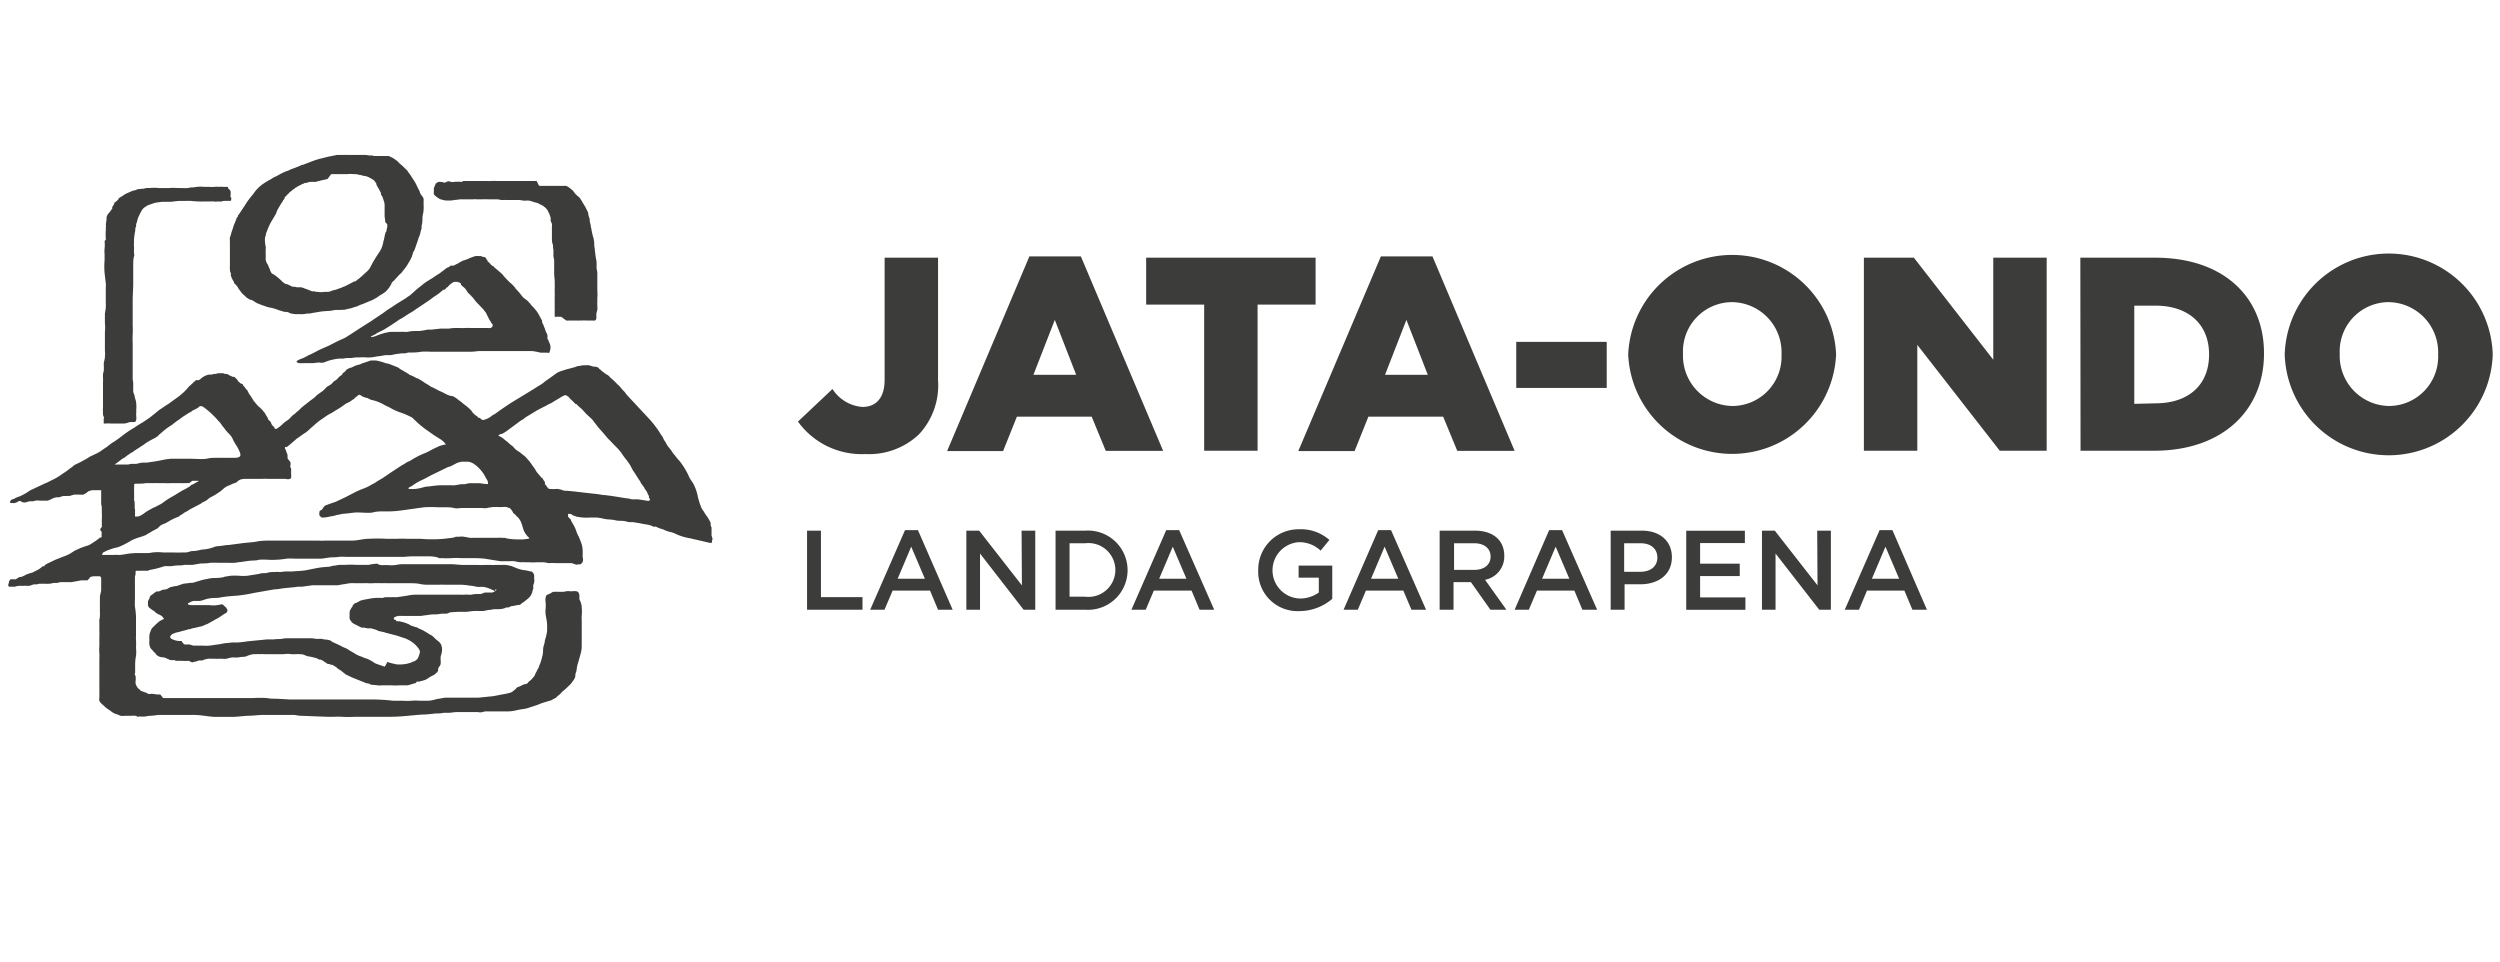 <svg xmlns="http://www.w3.org/2000/svg" viewBox="0 0 234 90" fill="#3c3c3b" xmlns:v="https://vecta.io/nano"><path d="M74.69 39.46l3.23-3.05a3.65 3.65 0 0 0 2.81 1.68c1.27 0 2.07-.85 2.07-2.53V24.12h5v11.46a6.72 6.72 0 0 1-1.8 5.09 6.8 6.8 0 0 1-5 1.83 7.35 7.35 0 0 1-6.31-3.04zM96.35 24h4.82l7.7 18.2h-5.37l-1.32-3.2h-7l-1.29 3.22h-5.24zm4.38 11.08l-2-5.14-2 5.14zm11.98-6.57h-5.43v-4.39h15.86v4.39h-5.43v13.68h-5zM129.25 24h4.83l7.69 18.2h-5.37l-1.32-3.2h-7l-1.29 3.22h-5.27zm4.39 11.08l-2-5.14-2 5.14zm8.28-3.08h8.47v4.31h-8.47zm10.48 1.21v-.05a9.74 9.74 0 0 1 19.46 0h0a9.74 9.74 0 0 1-19.46.05zm14.35 0v-.05a4.69 4.69 0 0 0-4.65-4.88 4.61 4.61 0 0 0-4.57 4.83h0a4.7 4.7 0 0 0 4.63 4.89 4.61 4.61 0 0 0 4.59-4.79zm7.71-9.09h4.68l7.43 9.55v-9.55h5v18.07h-4.39l-7.72-9.91v9.91h-5zm20.26 0h7c6.45 0 10.19 3.72 10.19 8.93v.06c0 5.21-3.79 9.08-10.3 9.08h-6.87zm7.05 13.63c3 0 5-1.65 5-4.57h0c0-2.89-2-4.57-5-4.57h-2v9.19zm12.08-4.54v-.05a9.74 9.74 0 0 1 19.47 0h0a9.74 9.74 0 0 1-19.47.05zm14.36 0v-.05a4.7 4.7 0 0 0-4.65-4.88 4.6 4.6 0 0 0-4.56 4.83h0a4.69 4.69 0 0 0 4.61 4.89 4.62 4.62 0 0 0 4.6-4.79zM75.54 49.67h1.3v6.22h3.89v1.18h-5.19zm13.63 7.4H87.8l-.75-1.79h-3.5l-.76 1.79h-1.34l3.26-7.45h1.21zm-3.88-5.9l-1.27 3h2.55zm10.33-1.5h1.28v7.4h-1.09l-4.08-5.26v5.26h-1.28v-7.4h1.2l4 5.12zm5.94 7.4H98.8v-7.4h2.76a3.71 3.71 0 1 1 0 7.4zm0-6.22h-1.45v5h1.45a2.52 2.52 0 1 0 0-5zm12.09 6.22h-1.37l-.75-1.79H108l-.76 1.79h-1.34l3.26-7.45h1.21zm-3.88-5.9l-1.27 3h2.55zm11.84 6.03a3.68 3.68 0 0 1-3.84-3.82 3.78 3.78 0 0 1 3.82-3.84 4 4 0 0 1 2.84 1l-.82 1a2.88 2.88 0 0 0-2.07-.79 2.64 2.64 0 0 0 .11 5.27 3 3 0 0 0 1.79-.56v-1.39h-1.89v-1.13h3.15v3.11a4.75 4.75 0 0 1-3.09 1.15zm11.87-.13h-1.37l-.76-1.79h-3.5l-.76 1.79h-1.33l3.24-7.45h1.2zm-3.88-5.9l-1.27 3h2.55zm9.9 5.9l-1.82-2.58h-1.63v2.58h-1.3v-7.4h3.3c1.7 0 2.75.9 2.75 2.35a2.22 2.22 0 0 1-1.8 2.25l2 2.8zm-1.5-6.22h-1.9v2.49h1.9c.93 0 1.52-.49 1.52-1.25s-.61-1.24-1.52-1.24zm11.49 6.22h-1.38l-.75-1.79h-3.5l-.76 1.79h-1.33l3.23-7.45h1.21zm-3.88-5.9l-1.27 3h2.55zm7.92 3.52h-1.47v2.38h-1.3v-7.4h2.92c1.72 0 2.81 1 2.81 2.48 0 1.68-1.33 2.54-2.96 2.54zm0-3.84h-1.51v2.67h1.51c1 0 1.6-.54 1.6-1.33s-.58-1.34-1.56-1.34zm9.79-.02h-4.19v1.93h3.71v1.16h-3.71v2h4.24v1.16h-5.54v-7.4h5.49zm6.77-1.16h1.28v7.4h-1.09l-4.09-5.26v5.26h-1.27v-7.4h1.2l4 5.12zm10.27 7.4H179l-.75-1.79h-3.5l-.75 1.79h-1.33l3.26-7.45h1.2zm-3.88-5.9l-1.27 3h2.55zM9.79 22.56a3.2 3.2 0 0 1 0 .69 2.44 2.44 0 0 0 0 .54v.55a7.08 7.08 0 0 0 0 1.22l.11.94a2.06 2.06 0 0 1 0 .43 1.81 1.81 0 0 1 0 .23v1a1.77 1.77 0 0 1 0 .21 2.47 2.47 0 0 1 0 .39c0 .19-.06.39-.08.59a.9.9 0 0 0 0 .16v.17a1.77 1.77 0 0 0 0 .23v.11.23a3.64 3.64 0 0 1 0 .81v1.28a1.92 1.92 0 0 0 0 .24v.28a2.36 2.36 0 0 1 0 .53c0 .18-.06.37-.1.55a1.75 1.75 0 0 0 0 .33v.35c0 .16-.08.29-.08.45v.2.13a1.43 1.43 0 0 1 0 .36V36a1.81 1.81 0 0 1 0 .23v1 .31a1.76 1.76 0 0 1 0 .23v.17.2a4.86 4.86 0 0 0 0 .54c0 .11 0 .22.07.33s0 .11 0 .16a.53.53 0 0 0 0 .12.5.5 0 0 0 0 .12.4.4 0 0 0 0 .15v.08c0 .03 0 0 .07 0h.11a.8.8 0 0 1 .15 0 .93.93 0 0 1 .29 0h.14.13.28.73a1.16 1.16 0 0 0 .4-.09.85.85 0 0 1 .26-.05 1 1 0 0 0 .24 0h.05a.09.09 0 0 0 .07 0 .37.37 0 0 0 .12-.2.89.89 0 0 0 0-.33 2.64 2.64 0 0 1 0-.28 1.82 1.82 0 0 0 0-.33 2.76 2.76 0 0 0-.05-.91 2.19 2.19 0 0 1-.1-.34c0-.15-.1-.29-.13-.44a2.17 2.17 0 0 0 0-.25 1.75 1.75 0 0 1 0-.24v-.31c0-.14-.05-.27-.05-.41v-.38-.41-.36-.4-1.33-.45a7.54 7.54 0 0 1 0-.82 7.94 7.94 0 0 0 0-.85v-1.62-.46-.47l.05-1.22v-1.51-.45c0-.15 0-.47.07-.71s0-.22 0-.34v-.34a1.65 1.65 0 0 0 0-.3 1.31 1.31 0 0 1 0-.28 1 1 0 0 0 0-.17 5.08 5.08 0 0 1 .12-1 1.13 1.13 0 0 0 0-.18 2.25 2.25 0 0 1 .08-.24v-.16a2.25 2.25 0 0 1 .08-.24 2.17 2.17 0 0 1 .2-.59 4 4 0 0 1 .31-.58 1.19 1.19 0 0 1 .2-.19 2.8 2.8 0 0 1 .32-.2l.6-.21a2.08 2.08 0 0 1 .36-.06 2.73 2.73 0 0 1 .5-.05h.55c.3 0 .59-.07.89-.08h.6a3.62 3.62 0 0 1 .57 0 8.32 8.32 0 0 0 1.12.05h.17.2.32a1.62 1.62 0 0 1 .31 0 .71.71 0 0 0 .29 0 .58.58 0 0 1 .14 0 1.13 1.13 0 0 0 .26 0 1.2 1.2 0 0 1 .32-.06.85.85 0 0 0 .16 0h.11.26c.06 0 .05-.13.07-.21s0 0 0-.07 0 0-.06-.06a.3.3 0 0 1 0-.21v-.23a.36.36 0 0 0-.09-.26s-.1-.07-.13-.12 0-.12-.09-.15h-.09-.07-.27a1.38 1.38 0 0 0-.35 0 1.88 1.88 0 0 0-.41 0 2.43 2.43 0 0 1-.47 0h-.15-.35a3.3 3.3 0 0 0-1 .05c-.17 0-.34 0-.5.06a3.15 3.15 0 0 1-.53 0 2.51 2.51 0 0 1-.27 0 1.92 1.92 0 0 0-.24 0 4.58 4.58 0 0 0-.74 0h-.97a4.3 4.3 0 0 0-.88 0 2.09 2.09 0 0 0-.25 0c-.12 0-.24.06-.36.07h-.13-.05c-.13.05-.29 0-.42.09a1.15 1.15 0 0 0-.17.06c-.11 0-.22.05-.32.09l-.52.23c-.13.07-.24.16-.37.24a2.49 2.49 0 0 0-.3.19c0 .05 0 .09-.09.15a.7.7 0 0 1-.2.18.44.44 0 0 0-.11.08v.08c0 .03-.13.2-.18.31s0 .08 0 .11-.07.1-.09.15a2.24 2.24 0 0 1-.27.34.67.67 0 0 0-.13.21 1 1 0 0 0-.06.16 2.13 2.13 0 0 1 0 .25 2.52 2.52 0 0 0-.06.47.76.76 0 0 1 0 .21 1.36 1.36 0 0 0 0 .21 4.91 4.91 0 0 0 0 .94zm40.44-5.62h-.12 0a.5.5 0 0 0-.12 0h-.18-.23-.22H49h-.42-.55-.5-1.1a3.23 3.23 0 0 0-.44 0 3.7 3.7 0 0 1-.47 0h-1.91a.23.23 0 0 1-.14 0 .17.17 0 0 0-.1 0s-.07.05-.12.07a.25.25 0 0 1-.17 0h-.47a.89.89 0 0 1-.46 0 .33.33 0 0 0-.32 0 .71.71 0 0 1-.16.07.26.26 0 0 1-.15 0l-.15-.05h-.06-.1a.39.39 0 0 0-.18 0 1.29 1.29 0 0 0-.16.09.41.41 0 0 0-.12.11.3.3 0 0 1 0 .08l-.06.05v.05c0 .06-.06.12-.08.18v.06a.19.19 0 0 0 0 .08v.06.08a.14.14 0 0 0 0 .06.34.34 0 0 0 0 .1.36.36 0 0 0 0 .15.44.44 0 0 0 .13.14.78.78 0 0 0 .2.16 1.82 1.82 0 0 0 .23.15 2.29 2.29 0 0 0 .28.08 1.35 1.35 0 0 0 .34.06h.33c.18 0 .36-.05.54-.06l.39-.05h.81.18.22a1.24 1.24 0 0 1 .38 0h.17a1.37 1.37 0 0 1 .19 0 7.48 7.48 0 0 1 .82 0h.39.18a1.52 1.52 0 0 1 .21 0l.33.06h.21a2.11 2.11 0 0 1 .25 0h.35.52.39l.35.06h0a1.08 1.08 0 0 0 .19 0 2 2 0 0 1 .34 0 3 3 0 0 1 .37.11c.15.06.32.07.47.14a3.59 3.59 0 0 0 .34.17 1.19 1.19 0 0 1 .15.09l.09.08s.06 0 .08.06a.8.8 0 0 1 .13.13 1.7 1.7 0 0 1 .1.14 1 1 0 0 1 .07.15c0 .06.08.1.09.17a.58.58 0 0 0 .06.17 1.39 1.39 0 0 1 .06.19.21.21 0 0 1 0 .08v.07.08c0 .12.09.23.12.36s0 .12 0 .17a.24.24 0 0 1 0 .09.49.49 0 0 0 0 .12v.13.07.26.24.3c0 .1 0 .34.07.5s0 .33.07.5a1 1 0 0 1 0 .17v.18.14.16a2.66 2.66 0 0 1 .07.39v.21.67a5.8 5.8 0 0 0 .05.93v.38a2.75 2.75 0 0 1 0 .4v.38.19a.81.81 0 0 1 0 .22 2 2 0 0 0 0 .25v.18.28.13a1.11 1.11 0 0 0 0 .17 3.26 3.26 0 0 1 0 .33.59.59 0 0 0 0 .14v.08.13a.24.24 0 0 1 0 .08v.05.06h.06a.16.16 0 0 0 .1 0 1.18 1.18 0 0 1 .26 0h.19L53 30a1.56 1.56 0 0 0 .3 0h.17a.85.85 0 0 0 .16 0h.31a1.26 1.26 0 0 0 .28 0h.29a1.5 1.5 0 0 1 .3 0h.23.41a.49.49 0 0 0 .21 0c.1 0 .17-.16.16-.26v-.17a.78.78 0 0 1 0-.14c0-.14.05-.28.09-.42a.66.66 0 0 0 0-.24v-.23a1.07 1.07 0 0 1 0-.25v-.18-.23a3.61 3.61 0 0 0 0-.66.4.4 0 0 0 0-.11v-.12a.78.78 0 0 1 0-.16v-.25-.43-.25-.32a2.22 2.22 0 0 0-.07-.45V25v-.11a.49.49 0 0 0 0-.11v-.19c0-.2-.07-.4-.09-.59l-.07-.57c-.01-.19-.05-.35-.06-.53s0-.15 0-.22a2.16 2.16 0 0 0-.05-.27c0-.13-.07-.26-.1-.39l-.1-.47a1.76 1.76 0 0 0-.07-.33v-.13a.69.69 0 0 1-.05-.13v-.06h0 0a1.46 1.46 0 0 1-.05-.2c0-.13 0-.26-.08-.39l-.06-.27c0-.09 0-.17-.07-.25a1.11 1.11 0 0 0-.09-.19l-.12-.24-.26-.43a1.94 1.94 0 0 0-.15-.24 1.19 1.19 0 0 0-.16-.23l-.21-.17a1.69 1.69 0 0 1-.28-.32.77.77 0 0 0-.19-.21c-.1-.07-.17-.15-.27-.21l-.1-.07a1.08 1.08 0 0 0-.19-.08h-.05a1.16 1.16 0 0 0-.18 0h-.12a.14.14 0 0 1-.09 0h-.21-.13a1.85 1.85 0 0 0-.23 0h-.11-.11-.08 0-.09-.34a2.43 2.43 0 0 0-.27 0h-.27-.23z"/><path d="M50 54.16v-.28a.6.6 0 0 0-.06-.19.38.38 0 0 0-.11-.14l-.1-.07h-.12l-.18-.05a3.43 3.43 0 0 0-.34-.06 2.85 2.85 0 0 1-.71-.18l-.46-.19a2.94 2.94 0 0 0-.59-.12 2.06 2.06 0 0 0-.35 0h-.65a1.93 1.93 0 0 1-.34 0 .19.19 0 0 0-.08 0h-.08-.52a4.41 4.41 0 0 1-.52 0h-1.36c-.45 0-.82-.07-1.23-.07h-.57-3.19-.8a3.19 3.19 0 0 0-.62.08 3.74 3.74 0 0 1-.75 0h-.35a.7.7 0 0 1-.25 0 .87.87 0 0 1-.22-.05c-.05 0-.08-.07-.13-.08a4.5 4.5 0 0 0-.81.11h-.39-.75a9.38 9.38 0 0 0-1.06 0h-.55l-.5.08c-.17 0-.33.09-.5.1a9.35 9.35 0 0 0-1.05.11l-1 .2c-.44.09-.89.08-1.34.13h-.61c-.2 0-.39.05-.59.05a2.32 2.32 0 0 0-.45 0c-.21 0-.43 0-.64.06a1.37 1.37 0 0 1-.28.05.66.66 0 0 0-.2 0c-.17 0-.33.07-.5.09l-.93.15a4.36 4.36 0 0 1-.81 0 6.61 6.61 0 0 0-.77 0l-.43.07c-.11 0-.2.06-.31.08a4.57 4.57 0 0 1-.83.06 2.89 2.89 0 0 0-.58.08 5.88 5.88 0 0 0-.7.16l-.62.19c-.21.05-.34 0-.51.06a4.26 4.26 0 0 0-.5.06l-.53.19a3.22 3.22 0 0 0-.54.1c-.14 0-.27.14-.41.19a.92.92 0 0 1-.33.06.64.64 0 0 0-.18.06.92.92 0 0 1-.29.11h-.18a.94.94 0 0 0-.18.12c-.12.08-.22.18-.34.25A.36.36 0 0 0 14 56a1.51 1.51 0 0 0-.15.28v.32a.4.4 0 0 0 .11.27s.07.05.1.08l.11.08.24.17c.07 0 .12.12.19.16l.13.08.14.09h.07l.1.07.12.07.09.12c.03.04.1.08.08.13s-.08.06-.11.07l-.25.13a4.69 4.69 0 0 0-.53.47 1.9 1.9 0 0 0-.24.25 2.21 2.21 0 0 0-.12.27 2 2 0 0 0-.1.35.86.86 0 0 1 0 .16.47.47 0 0 0 0 .17.78.78 0 0 1 0 .21.37.37 0 0 0 0 .18 1.21 1.21 0 0 0 0 .18l.08.24a.55.55 0 0 0 .18.22 1.15 1.15 0 0 0 .14.17c0 .05.09.07.13.12a1 1 0 0 0 .22.25.85.85 0 0 0 .46.16c.29 0 .53.2.79.27h.17.2l.1.06h.19.15.21a3.83 3.83 0 0 0 .68 0A1.22 1.22 0 0 0 18 62a2 2 0 0 1 .33-.08l.3-.1h.13.12c.1 0 .19-.07.29-.09a1.65 1.65 0 0 1 .32-.07 2.42 2.42 0 0 1 .38 0h.32a2.72 2.72 0 0 0 .28 0h.1.19a2.3 2.3 0 0 0 .45 0 2.55 2.55 0 0 1 .61-.13 2.35 2.35 0 0 0 .53 0c.27-.08.55 0 .82-.15a2.48 2.48 0 0 1 .55-.15H24a.83.83 0 0 1 .22 0 4.86 4.86 0 0 1 .54 0 2.66 2.66 0 0 0 .28 0h.34.59.57a2.76 2.76 0 0 1 .76 0 .68.68 0 0 0 .2 0 2.17 2.17 0 0 0 .25 0 .81.81 0 0 1 .22 0h.21a1.16 1.16 0 0 1 .32.08 1.75 1.75 0 0 0 .32.12 4.77 4.77 0 0 1 .73.16c.09 0 .2.09.29.13s.19 0 .28.07a1.2 1.2 0 0 1 .24.15l.08.07h.06a2.09 2.09 0 0 0 .17.14h.15l.14.07c.09 0 .19 0 .28.09a1.32 1.32 0 0 1 .2.12c.09.06.15.14.24.2l.24.14.18.15c.07.06.14.1.21.17a1.51 1.51 0 0 0 .31.16l.33.16 1.1.44.27.11c.1 0 .2 0 .3.08s.48.06.73.11a1.45 1.45 0 0 0 .36 0h.4.26.35a3.63 3.63 0 0 0 .57 0h.33.44c.15 0 .31-.06.47-.11l.41-.12.06-.12h.21a4.54 4.54 0 0 0 .63-.18 2.14 2.14 0 0 0 .32-.2 2.64 2.64 0 0 1 .37-.2 1.19 1.19 0 0 0 .31-.23 1 1 0 0 0 .16-.19.32.32 0 0 0 0-.16.9.9 0 0 1 .17-.32.6.6 0 0 0 .08-.21v-.15-.1a2 2 0 0 1 0-.42 3.39 3.39 0 0 0 .11-.43 1.27 1.27 0 0 0-.07-.67A1 1 0 0 0 41 60a3.31 3.31 0 0 1-.44-.4 1.21 1.21 0 0 0-.3-.2c-.13-.06-.23-.16-.35-.21L39.6 59a3.27 3.27 0 0 0-.33-.14l-.27-.15c-.12 0-.25-.06-.37-.11s-.12 0-.18-.06l-.19-.11-.26-.11a5 5 0 0 0-.64-.17h-.06a1 1 0 0 1-.17 0L37 58c-.06 0-.15 0-.14-.11s.09-.12.14-.15a.9.9 0 0 1 .46-.09 1.55 1.55 0 0 1 .21 0 2.89 2.89 0 0 0 .29 0h.45a1 1 0 0 0 .18 0 1.92 1.92 0 0 0 .24 0h0c.08 0 .1.05.15 0h.1.29c.11 0 .36-.06.55-.07a5.54 5.54 0 0 1 .57-.07 3.92 3.92 0 0 0 .84-.07h.32c.11 0 .24 0 .37-.08s.53-.06.79-.09a1 1 0 0 1 .17 0 2.89 2.89 0 0 1 .29 0 2.09 2.09 0 0 1 .25 0h.12l.66-.08h.24a.83.83 0 0 1 .22 0 1.38 1.38 0 0 0 .2 0h.21c.22 0 .43-.1.65-.1a2.66 2.66 0 0 0 .39-.07h.35c.11 0 .48 0 .71-.11s.29 0 .43-.1.37-.08.56-.14.36 0 .5-.13a2.92 2.92 0 0 1 .28-.21c.1-.06.18-.15.27-.21a2.33 2.33 0 0 0 .28-.26 1.21 1.21 0 0 0 .26-.59 1.56 1.56 0 0 1 .06-.15.73.73 0 0 0 0-.2.68.68 0 0 0 0-.15 1 1 0 0 0 .09-.61zm-3.6 1.13a.73.73 0 0 1-.34.17h-.19-.12a.86.86 0 0 1-.17 0c-.14 0-.27 0-.4.08l-.18.06h-.16c-.24 0-.47 0-.71.06a1.43 1.43 0 0 1-.29 0 1.93 1.93 0 0 0-.34 0 2.41 2.41 0 0 1-.38 0h-.52-1.06-.93-.56-1.13a4.05 4.05 0 0 0-.78.09l-1 .15h-.23a1.54 1.54 0 0 0-.3 0h-.44c-.11 0-.2 0-.31.06a.76.76 0 0 1-.21 0h-.41a4.18 4.18 0 0 0-.71.09l-.41.07-.23.06a.68.68 0 0 0-.25.09 1.1 1.1 0 0 1-.14.09h-.06a.87.87 0 0 1-.11.09h-.08c-.06 0-.1.1-.15.14a.34.34 0 0 0-.09.08c0 .06 0 .11-.07.16a2.53 2.53 0 0 0-.13.22.62.62 0 0 0-.09.29v.19.18a1.21 1.21 0 0 0 0 .18.53.53 0 0 0 .08.17 1.53 1.53 0 0 1 .11.16.9.9 0 0 0 .28.2c.12.07.25.11.36.18a1.87 1.87 0 0 0 .32.15H34h.13a1.31 1.31 0 0 0 .27.06h.33l.31.09a1.45 1.45 0 0 1 .29.11.8.8 0 0 0 .26.09c.1 0 .19.05.29.06s.21.07.32.09l1 .26.59.2a1.86 1.86 0 0 1 .41.17 2.61 2.61 0 0 1 1 .85.75.75 0 0 1 .11.28 1.27 1.27 0 0 1-.11.38 1 1 0 0 1-.07.18.67.67 0 0 1-.09.14l-.26.2h-.11l-.07.05a.75.75 0 0 1-.13.06l-.34.1a3.69 3.69 0 0 1-.94.07 2.29 2.29 0 0 1-.36-.07 3.37 3.37 0 0 1-.34-.09l-.24-.07a2.15 2.15 0 0 1-.25.44l-.58-.2-.25-.09a1.18 1.18 0 0 1-.19-.11 3.33 3.33 0 0 0-.48-.28 3 3 0 0 0-.32-.12l-.18-.06-.13-.07a2.53 2.53 0 0 1-.65-.29c-.18-.12-.38-.22-.57-.34a1.58 1.58 0 0 0-.36-.2 1.88 1.88 0 0 1-.38-.18c-.07-.05-.16-.07-.24-.12l-.22-.1-.26-.12c-.08 0-.15-.1-.23-.15a1.41 1.41 0 0 0-.57-.11 2.8 2.8 0 0 0-.28-.06h0-.06a.38.38 0 0 0-.15 0h-.17-.14l-.38-.06h-.2-.2-.19-1.54c-.23 0-.45 0-.68.05s-.49 0-.75.06h-.33-.35l-1.82.18a8.21 8.21 0 0 1-1 .11 3.54 3.54 0 0 0-.46 0l-.44.05c-.29 0-.57.11-.86.13l-.78.11a3.49 3.49 0 0 1-.64 0h-.27a.86.86 0 0 1-.22 0h-.4l-.34-.11h-.31-.16A.83.83 0 0 1 17 60h-.23a1.82 1.82 0 0 1-.69-.19.26.26 0 0 1-.15-.19c0-.06 0-.08.06-.13s.07-.1.14-.14l.15-.06a1.25 1.25 0 0 1 .25-.09l.3-.07c.24-.08.49-.12.72-.2s.22 0 .33-.08a1.63 1.63 0 0 1 .3-.07l.63-.15c.12 0 .22-.08.34-.12a.84.84 0 0 1 .14-.06.94.94 0 0 0 .15-.06l.43-.24.26-.15.3-.16.6-.4a.36.36 0 0 0 .25-.23.3.3 0 0 0 0-.13.34.34 0 0 0-.06-.12.52.52 0 0 0-.17-.19 1.9 1.9 0 0 0-.21-.19.25.25 0 0 0-.17 0l-.33.06a2.48 2.48 0 0 1-.72 0h-.5-.16-.76-.33a.86.86 0 0 1-.23-.05c-.13-.09 0-.15.11-.19a1 1 0 0 1 .36-.15 1.77 1.77 0 0 1 .23 0h.28c.28 0 .55-.16.83-.21a4.46 4.46 0 0 1 .51-.07c.25 0 .49 0 .73-.06.51-.09 1-.12 1.54-.16a15.15 15.15 0 0 0 1.64-.27l1.84-.32c.31 0 .62-.08.93-.11l.82-.08a3 3 0 0 0 .43-.06 3 3 0 0 0 .42 0l.94-.13h.88.29.34.13.38.28a.34.34 0 0 0 .1 0 5 5 0 0 1 .56-.1l.52-.09a4.2 4.2 0 0 1 .51 0h.47.34a3.13 3.13 0 0 1 .44 0 2.87 2.87 0 0 0 .41 0 7.52 7.52 0 0 1 .82 0 3.53 3.53 0 0 1 .46 0h.42 1 .48.38c.13 0 .53 0 .79.06a4.07 4.07 0 0 0 .61.08h.4.45.42a4.52 4.52 0 0 1 .52 0h.41.66.38a5.15 5.15 0 0 1 .88.09c.24 0 .48.08.72.11a1.23 1.23 0 0 0 .27 0h.25a2.56 2.56 0 0 1 .81.26 1 1 0 0 1 .16.06l.15.12c.03-.37.2-.21.06-.08z"/><path d="M39.65 19.59a2.06 2.06 0 0 0 0-.35v-.33-.31a1 1 0 0 0-.2-.32 1.76 1.76 0 0 1-.14-.23c0-.11-.08-.23-.14-.34s-.22-.5-.37-.73l-.41-.63a3.15 3.15 0 0 0-.22-.29c0-.06-.08-.12-.13-.17l-.16-.16a4.91 4.91 0 0 0-.48-.43 2 2 0 0 0-.47-.41l-.15-.1-.29-.14-.13-.05h-.12-.13-.09-.12-.09-.15-.1-.09-.09-.18-.18l-.2-.05h-.13-.14l-.32-.05h-.82-.4-.31-.2a1.52 1.52 0 0 0-.21 0h-.13-.09H32a1 1 0 0 1-.18 0h-.27l-.63.13c-.21.03-.52.12-.77.18a7 7 0 0 0-.89.27l-.92.35c-.14 0-.27.11-.4.15l-.41.16a3 3 0 0 0-.32.12l-.28.13a.86.86 0 0 0-.21.07l-.18.08a4 4 0 0 0-.41.21c-.12.06-.24.14-.37.19s-.3.17-.45.26a7 7 0 0 0-.74.45 3.5 3.5 0 0 0-.86.9c-.05.07-.1.11-.15.18l-.21.26-.19.26-.25.39-.53.8a1.34 1.34 0 0 0-.11.14c0 .05 0 .11-.07.16s-.08.2-.13.3-.07.18-.11.27a1.36 1.36 0 0 0-.11.28c-.06.24-.17.48-.23.73s-.07.2-.1.31 0 .16 0 .23a1 1 0 0 0 0 .24v.1.16a1.36 1.36 0 0 0 0 .21v.26.35.41.69a1.54 1.54 0 0 0 0 .3c0 .12 0 .24.07.36s0 .15 0 .22a.37.37 0 0 1 .05.11 1.15 1.15 0 0 0 .06.17l.06.12a1.76 1.76 0 0 0 .14.23v.08a.66.66 0 0 0 .14.15 1.83 1.83 0 0 1 .32.45.48.48 0 0 0 .09.1l.07.11a1.64 1.64 0 0 0 .21.25l.2.17a1.27 1.27 0 0 1 .11.13l.15.09a1.23 1.23 0 0 0 .25.14h.07l.13.07c.06 0 .12.08.19.11a2.2 2.2 0 0 0 .26.15l.24.09a1.45 1.45 0 0 0 .29.11l.28.1a1.92 1.92 0 0 0 .32.09 3.76 3.76 0 0 1 .66.17 2.43 2.43 0 0 0 .38.13l.36.11c.16 0 .31 0 .46.09s.34.09.52.12a.57.57 0 0 0 .18 0h.26a1.42 1.42 0 0 0 .35 0 1.75 1.75 0 0 0 .33-.05c.16 0 .33 0 .49-.05l.72-.12c.33-.06.67-.06 1-.09l.47-.08h.19.25L32 29h.21l.46-.11a1.31 1.31 0 0 0 .34-.09 2 2 0 0 1 .35-.1l.31-.14c.12-.06.25-.08.37-.14l.6-.25.2-.08.33-.18c.18-.09.33-.24.51-.33a1.45 1.45 0 0 0 .26-.17.76.76 0 0 0 .22-.18 2.34 2.34 0 0 0 .29-.35 2.53 2.53 0 0 0 .13-.22.28.28 0 0 0 .06-.09v-.06a1 1 0 0 1 .22-.23l.5-.55.2-.18c.06-.06.1-.13.15-.19l.2-.25a3.35 3.35 0 0 0 .29-.44 4.75 4.75 0 0 0 .36-.67 2 2 0 0 1 .08-.26c0-.11.09-.21.14-.31s.18-.5.27-.75l.17-.52a1.54 1.54 0 0 0 .08-.19 1.55 1.55 0 0 0 .07-.31l.09-.28v-.23a3.08 3.08 0 0 0 .08-.53c0-.21 0-.41.06-.62a2.17 2.17 0 0 0 .05-.41zM36.25 21v.22a.86.86 0 0 1-.06.23c0 .1 0 .19-.09.29-.11.29-.12.62-.23.91 0 .13-.06.26-.09.39a1.92 1.92 0 0 1-.24.5l-.32.49c-.09.17-.07.11-.1.16a.75.75 0 0 0-.07.12c-.18.27-.3.56-.46.83a2.27 2.27 0 0 1-.3.32l-.35.32-.15.14a.58.58 0 0 0-.12.1c-.07.07-.16.11-.23.18s-.15.1-.22.15a.26.26 0 0 1-.09 0l-.1.06-.21.11-.37.19a1.75 1.75 0 0 1-.28.13c-.08 0-.14.07-.21.09l-.24.08-.21.08-.29.08c-.09 0-.18.06-.27.09a2 2 0 0 1-.23.06h-.37a1.85 1.85 0 0 1-.62 0c-.09 0-.18 0-.28-.05h-.11-.12l-.43-.17-.17-.06a2.18 2.18 0 0 1-.23-.09.86.86 0 0 0-.23-.06h-.19-.2l-.17-.05h-.13-.09l-.17-.08a1.51 1.51 0 0 0-.18-.09l-.19-.08h-.1l-.07-.05-.15-.1c-.1-.08-.19-.18-.29-.27a.81.81 0 0 1-.1-.09.46.46 0 0 1-.07-.07s-.09-.05-.13-.09a1.66 1.66 0 0 0-.3-.22c-.07-.05-.16-.07-.22-.15a1.22 1.22 0 0 1-.14-.28c0-.09-.08-.18-.11-.27a1.8 1.8 0 0 0-.08-.21 2.39 2.39 0 0 1-.13-.21 2.13 2.13 0 0 1-.08-.27.86.86 0 0 1 0-.17v-.21a1.34 1.34 0 0 0 0-.2 1.2 1.2 0 0 1 0-.19 2.28 2.28 0 0 1 0-.26.58.58 0 0 0 0-.19 2 2 0 0 1-.06-.41 1.71 1.71 0 0 1 0-.45l.08-.26a.49.49 0 0 0 0-.11l.07-.15a6.12 6.12 0 0 1 .51-1.1 2.61 2.61 0 0 0 .17-.28c.06-.08.09-.17.15-.25s.11-.32.2-.47l.29-.5.08-.12a.71.71 0 0 0 .07-.09 1.51 1.51 0 0 1 .09-.18l.12-.14v-.08c0-.08.11-.1.15-.16a.58.58 0 0 1 .13-.14c0-.05.08-.07.12-.11a.56.56 0 0 0 .05-.08c.07-.07.17-.11.24-.18l.08-.08.16-.1s.06-.07.11-.09a.83.83 0 0 0 .22-.14c.06 0 .13-.05.18-.1h.05s.05 0 .09-.06l.1-.05h.06 0a.91.91 0 0 1 .17-.09h.13s.05 0 .09-.05h.08l.15-.05h.19a.53.53 0 0 1 .12 0 .85.85 0 0 0 .23 0l.6-.15.51-.11.35-.46a.56.56 0 0 1 .13 0h.16.16.44.2.08.37a2 2 0 0 1 .55 0h.16.11l.28.07c.13 0 .26.06.39.09a1.23 1.23 0 0 1 .42.1 1.4 1.4 0 0 1 .17.09l.14.07a1.7 1.7 0 0 1 .26.18.75.75 0 0 1 .13.18.67.67 0 0 1 .09.14.42.42 0 0 0 0 .1 1.88 1.88 0 0 0 .12.18c0 .06.07.13.11.2a1.86 1.86 0 0 0 .1.2 1.51 1.51 0 0 1 .09.18v.13c0 .04.08.1.11.16a2.34 2.34 0 0 1 .09.24l.09.27a1.37 1.37 0 0 1 .05.28v.19.15.19.32.11.15a4.6 4.6 0 0 1 .06.52 2.08 2.08 0 0 1 .19.21zm5.84 3.89z"/><path d="M51.52 32.63a.9.9 0 0 0 0-.23 1.14 1.14 0 0 0-.09-.3.69.69 0 0 1-.07-.15c0-.09-.08-.17-.12-.26s0-.06 0-.1a.65.65 0 0 0 0-.19c0-.12-.1-.24-.15-.37l-.12-.34-.15-.37-.08-.13v-.16c0-.06-.06-.1-.08-.16l-.11-.2a3.33 3.33 0 0 0-.38-.62l-.23-.27a2.89 2.89 0 0 1-.29-.32c-.08-.11-.18-.19-.26-.3l-.39-.29a3.31 3.31 0 0 1-.25-.3 5.2 5.2 0 0 0-.37-.43 1 1 0 0 0-.14-.15c0-.06-.08-.13-.13-.18a2.12 2.12 0 0 0-.34-.33 6 6 0 0 1-.47-.48 1.71 1.71 0 0 1-.18-.2 1.26 1.26 0 0 0-.22-.24l-.47-.4-.19-.16a1 1 0 0 0-.08-.11h-.07l-.15-.13-.15-.18a1.58 1.58 0 0 1-.15-.12s0-.1-.06-.14 0 0-.06-.07 0 0 0-.06a.23.23 0 0 0-.09-.08.45.45 0 0 0-.25-.07.69.69 0 0 1-.15-.07 1.46 1.46 0 0 0-.22 0 .94.94 0 0 0-.29 0 1.52 1.52 0 0 0-.36.12 1.17 1.17 0 0 0-.26.1l-.19.08-.31.11c-.11 0-.21.11-.32.15s-.21.15-.34.19-.11.07-.17.09l-.11.05h-.08 0-.1-.08L42 25l-.14.06a.29.29 0 0 0-.13.08l-.39.3a3.23 3.23 0 0 1-.49.33l-.29.2-.48.3a4.28 4.28 0 0 0-.61.44l-.37.29-.11.1c-.06 0-.09.09-.15.13l-.19.17-.26.23a1.82 1.82 0 0 1-.23.15l-.2.15-.41.25-.45.28-.39.26c-.14.1-.29.18-.44.28l-.45.33-.87.58c-.28.21-.37.24-.55.36l-.66.42-1.08.7c-.14.08-.26.18-.41.25l-.6.27-.88.45-.89.39-.7.37-.31.13a1.43 1.43 0 0 1-.27.15 1.86 1.86 0 0 1-.2.1 2.18 2.18 0 0 1-.23.09 1.15 1.15 0 0 0-.25.12.26.26 0 0 0-.14.11s-.05.06 0 .09.17.07.22.08a3.38 3.38 0 0 0 .45 0h.37.2.29l.4-.05a1 1 0 0 1 .24 0 .71.71 0 0 0 .29 0c.1 0 .2-.07.3-.1l.23-.08a5.54 5.54 0 0 1 .9-.19 2.67 2.67 0 0 1 .4 0l.37-.06h.2.27a3.93 3.93 0 0 1 .48-.06h.37a3.49 3.49 0 0 1 .46 0 2.91 2.91 0 0 0 .51 0 4 4 0 0 0 .5-.08l.42-.05a4 4 0 0 1 .48-.08h.41c.13 0 .37-.08.55-.1l.52-.07h.34l.25-.07c.42 0 .83 0 1.24-.08a8.24 8.24 0 0 1 .86 0h.41.44 1.61.39.33.32.36c.24 0 .48-.06.73-.06h.79.81.62.32.41.68.48.26a2.83 2.83 0 0 1 .29 0h.25a4.68 4.68 0 0 1 .54.09l.27.06h.13.06.11.17.12 0 0c.08 0 .17.05.21 0a1.34 1.34 0 0 0 .11-.38zm-5.63-1.93a1.13 1.13 0 0 1-.26 0h-.3-.38-.45-.47a3.77 3.77 0 0 0-.47 0 4.51 4.51 0 0 1-.52 0h-.42a4.62 4.62 0 0 0-.64.06h-.38a1.49 1.49 0 0 0-.21 0 1.35 1.35 0 0 0-.18 0l-.8.09h-.32c-.14 0-.27.06-.41.07l-.38.06h-.32c-.11 0-.53 0-.8.08a2.33 2.33 0 0 1-.37 0 2.61 2.61 0 0 0-.28 0h-.69c-.23 0-.43 0-.64.07a1.08 1.08 0 0 0-.31.07l-.25.07-.55.21a.56.56 0 0 1-.25.05.33.33 0 0 1-.14 0 .38.38 0 0 1 .09-.09h.05a1.46 1.46 0 0 1 .25-.13.64.64 0 0 0 .16-.11 3 3 0 0 1 .36-.18 5 5 0 0 0 .56-.31l.46-.29.48-.32.26-.18c.1-.07.22-.11.32-.18l.57-.37.34-.2a3.88 3.88 0 0 0 .33-.23l.68-.45.66-.45.29-.22c.12-.09.24-.15.36-.24a4.35 4.35 0 0 0 .42-.33 1.33 1.33 0 0 1 .19-.14h.11c.14-.17.15-.19.14-.19h0c.12 0 .21-.17.28-.24l.13-.1.14-.11.18-.09h.13.12.11l.05.06h.07a.49.49 0 0 1 .15.1v.06.06l.07.05a.6.6 0 0 0 .08.08c.07.07.15.12.21.18a1.42 1.42 0 0 1 .21.29 1 1 0 0 0 .15.2l.15.13a3.2 3.2 0 0 0 .25.27 2.35 2.35 0 0 1 .19.25l.18.21a1.37 1.37 0 0 0 .17.17l.21.23c.08.09.17.16.25.26l.15.2a.44.44 0 0 1 .08.11l.1.2.22.44c.08.14.15.17.15.29a.25.25 0 0 1-.07.48z"/><path d="M66.7 50.47a2.19 2.19 0 0 0-.1-.34V50a.21.21 0 0 1 0-.08v-.08-.31-.17a.58.58 0 0 1-.08-.18v-.2a.73.73 0 0 0-.09-.22l-.16-.29-.25-.35c-.06-.09-.11-.2-.18-.29a2 2 0 0 1-.16-.24 5.93 5.93 0 0 1-.4-1.3 4.73 4.73 0 0 0-.32-.89c-.12-.26-.33-.48-.45-.75a6.92 6.92 0 0 0-.92-1.52 4.47 4.47 0 0 1-.35-.41c-.08-.13-.21-.23-.29-.37a3.54 3.54 0 0 0-.32-.44 1.71 1.71 0 0 1-.28-.42c-.06-.13-.15-.23-.22-.35a1.64 1.64 0 0 0-.14-.3c-.19-.23-.31-.49-.49-.72a9.31 9.31 0 0 0-.74-.92l-2.11-2.26-.14-.2a1.14 1.14 0 0 0-.15-.16 2.62 2.62 0 0 1-.22-.25l-.18-.21c-.06-.07-.14-.11-.2-.18a5 5 0 0 0-.58-.55.66.66 0 0 1-.14-.15.84.84 0 0 0-.24-.18 1.1 1.1 0 0 1-.21-.14 1.43 1.43 0 0 0-.2-.14l-.17-.16a.94.94 0 0 1-.12-.09s-.08-.1-.13-.14-.1 0-.19-.07h-.14c-.18 0-.35-.1-.53-.13s-.14 0-.21 0h-.26c-.17 0-.32.06-.5.07a.56.56 0 0 0-.21.06 1.49 1.49 0 0 1-.3.09l-.36.1a3.79 3.79 0 0 0-.48.14 3.07 3.07 0 0 0-.6.22 2.4 2.4 0 0 0-.26.18l-.42.3c-.13.11-.47.31-.67.5a4.08 4.08 0 0 1-.44.28l-.52.33-2.12 1.29-.9.61-.47.34a3.14 3.14 0 0 1-.31.18 1.86 1.86 0 0 1-.85.43c-.16 0-.17-.07-.28-.16s-.23 0-.25-.16a1.59 1.59 0 0 1-.6-.58 6 6 0 0 0-.72-.61 5.19 5.19 0 0 0-.46-.36 2.7 2.7 0 0 0-.34-.25 1.06 1.06 0 0 0-.21-.11A1.45 1.45 0 0 1 42 37c-.23-.08-.45-.23-.68-.33a3.26 3.26 0 0 1-.38-.18l-.38-.2a1.89 1.89 0 0 1-.25-.11l-.26-.18c-.25-.12-.46-.31-.71-.44l-.23-.14c-.1 0-.22-.08-.32-.14l-.34-.16c-.1 0-.18-.11-.28-.16l-.47-.28a2.75 2.75 0 0 1-.29-.17 1 1 0 0 0-.26-.16l-.79-.31c-.14 0-.3-.06-.44-.11s-.3-.09-.46-.13a1.35 1.35 0 0 0-.35-.06H35a.5.5 0 0 1-.13 0 .63.63 0 0 0-.33.06l-.45.15a2.08 2.08 0 0 0-.32.12c-.14.07-.33.09-.49.15l-.4.19c-.12 0-.26.09-.38.15s-.12.13-.18.19a1.3 1.3 0 0 1-.2.15c-.07.06-.07.12-.12.18s-.2.13-.28.22a1.85 1.85 0 0 1-.28.28 1 1 0 0 0-.29.22.69.69 0 0 1-.17.17c-.12.09-.26.16-.39.25a3.07 3.07 0 0 0-.25.26c-.25.24-.58.38-.81.64a2.64 2.64 0 0 1-.41.32l-.47.37-.34.27a3.34 3.34 0 0 0-.33.32 2.48 2.48 0 0 0-.3.25.74.74 0 0 1-.13.12 1 1 0 0 0-.17.12c-.12.11-.22.24-.33.34s-.41.27-.58.45a3.53 3.53 0 0 1-.57.45.2.2 0 0 1-.15 0c-.1 0 0 0-.06-.1s-.12-.13-.16-.18a.6.6 0 0 1-.14-.21.48.48 0 0 0-.17-.27h0c-.09 0-.14-.2-.16-.25s-.14-.22-.2-.33l-.08-.15-.09-.09a1.12 1.12 0 0 0-.17-.21l-.17-.17c-.07-.07-.16-.13-.23-.21a3.22 3.22 0 0 1-.24-.28.54.54 0 0 0-.09-.12h-.05c-.05 0 0 0 0-.07l-.16-.23-.06-.1c0-.07-.09-.12-.13-.19s-.08-.11-.11-.17a.77.77 0 0 0-.1-.18s0-.09-.07-.13-.1-.11-.14-.16a.6.6 0 0 1-.09-.13.9.9 0 0 0-.1-.09c-.06-.07 0-.14-.14-.18a.59.59 0 0 1-.14-.06.69.69 0 0 0-.13-.11c-.09-.07-.13-.19-.21-.27l-.12-.11c-.04-.04-.07-.08-.11-.11a.2.2 0 0 1-.08 0h-.09a.81.81 0 0 0-.21-.1l-.17-.1a.51.51 0 0 0-.17-.07h-.08-.09c-.01 0-.11-.06-.1-.06h-.18a.91.91 0 0 0-.23 0 .38.38 0 0 0-.1 0h-.07l-.15.06H20l-.18.06h-.13-.13a1.65 1.65 0 0 0-.62.27.54.54 0 0 0-.16.14 1.18 1.18 0 0 1-.19.11.23.23 0 0 1-.14 0h-.11c-.05 0 0 0-.05.05a.47.47 0 0 1-.1.1s-.07 0-.09.07a1 1 0 0 1-.15.14l-.15.14a.5.5 0 0 0-.13.12l-.2.23a4.68 4.68 0 0 1-.56.53 4.83 4.83 0 0 1-.45.34l-.55.4c-.18.14-.32.21-.48.32l-.49.33c-.14.1-.28.22-.41.33l-.53.42-.53.36-.64.39-.29.2-.27.16c-.26.16-.5.33-.74.51s-.62.49-1 .71a6 6 0 0 0-.5.38l-.3.2-.27.19a2.77 2.77 0 0 1-.37.22l-.65.31L8 43c-.16.07-.31.17-.46.25l-.34.16-.2.1c-.11.06-.19.17-.29.23s-.35.26-.53.39l-.45.3c-.14.11-.27.18-.41.27a5.06 5.06 0 0 1-.46.24l-.34.17c-.12.07-.26.11-.38.17l-1.32.62a5.33 5.33 0 0 1-1 .57 1.58 1.58 0 0 0-.38.15l-.14.08h-.06l-.1.05a.36.36 0 0 0-.17.15.47.47 0 0 0-.05.1s.06.06.09.08a.59.59 0 0 0 .17 0 .44.44 0 0 0 .2 0l.2-.07c.07 0 .11-.09.19-.11h.14a.75.75 0 0 1 .12.07.34.34 0 0 0 .14.05.74.74 0 0 0 .26 0 2.3 2.3 0 0 1 .35-.1h.32l.22-.06a1.26 1.26 0 0 1 .39 0h.18.41a1 1 0 0 0 .17 0 4.31 4.31 0 0 0 .53-.24l.26-.07a2.33 2.33 0 0 1 .28 0 2.8 2.8 0 0 1 .41-.13 2.3 2.3 0 0 0 .37 0h.21l.21-.07.2-.05a.33.33 0 0 1 .17 0 2.06 2.06 0 0 1 .35 0h.33a1.69 1.69 0 0 0 .46-.3 1.85 1.85 0 0 1 .4-.12h.12H9h.16.13a.58.58 0 0 0 .18 0 .21.21 0 0 1 0 .08.29.29 0 0 1 0 .09.22.22 0 0 0 0 .08v.07a.86.86 0 0 1 0 .16v.17h0v.24a2 2 0 0 0 0 .24c0 .14 0 .27.06.4a2.46 2.46 0 0 0 0 .28V48a4.42 4.42 0 0 1 0 .63v.18.18.24a.12.12 0 0 1 0 .1l-.1.11a.21.21 0 0 0 0 .25.2.2 0 0 1 .08.1.62.62 0 0 1 0 .19v.32a.25.25 0 0 1-.09 0 .63.63 0 0 0-.2.13 3.3 3.3 0 0 1-.3.22l-.41.27a1.36 1.36 0 0 1-.39.17 1.17 1.17 0 0 1-.2.06l-.2.08-.18.06-.17.08-.37.17-.44.28a3.82 3.82 0 0 1-.72.31l-.32.13-.31.12-.46.22c-.13.07-.26.11-.39.19l-.16.1-.06.11H4a.55.55 0 0 0-.14.12l-.22.16c-.16.1-.34.17-.5.26a1.06 1.06 0 0 1-.25.09 1.42 1.42 0 0 0-.22.07l-.2.07-.18.1L2 54h-.16l-.12.07-.13.07a.87.87 0 0 1-.1.08.51.51 0 0 1-.13 0H1.3h-.07-.13a.1.1 0 0 0-.1 0 .56.56 0 0 0-.17.25v.11c0 .04 0 0 0 0a.26.26 0 0 0-.05.09.61.61 0 0 0 0 .13c0 .06 0 .09.1.11a.89.89 0 0 0 .28 0 .69.69 0 0 0 .25 0 1.7 1.7 0 0 1 .51-.08 2 2 0 0 0 .35 0 .55.55 0 0 1 .18 0 1.13 1.13 0 0 0 .26 0c.16 0 .3-.1.46-.13a1.9 1.9 0 0 1 .25 0l.26-.06h.41.2a1.37 1.37 0 0 0 .28 0c.15 0 .31-.05.46-.08h.3a.89.89 0 0 0 .28-.07 2.26 2.26 0 0 1 .26 0h.28.22.31l.56-.1.35-.07a1.9 1.9 0 0 0 .25 0h.35a2.21 2.21 0 0 0 .27-.32l.27-.06H9a1.38 1.38 0 0 1 .2 0h.16a.28.28 0 0 1 .11.17.53.53 0 0 1 0 .12v.07.08a2.26 2.26 0 0 1 0 .26v.57c0 .21-.12.49-.12.7a1.92 1.92 0 0 1 0 .24v.3.79a2.2 2.2 0 0 1 0 .36c0 .13 0 .25-.05.38a1.08 1.08 0 0 0 0 .18 1.25 1.25 0 0 0 0 .19v.31.36a5.25 5.25 0 0 1 0 .56v.45.45a3.94 3.94 0 0 0 0 .69 3.67 3.67 0 0 1 0 .46v.41.45.22.29.4.93.43a1.37 1.37 0 0 1 0 .19.57.57 0 0 1 0 .13 1.92 1.92 0 0 1 0 .22.83.83 0 0 0 0 .31 1.28 1.28 0 0 0 .31.35l.28.26a3.88 3.88 0 0 0 .33.23l.36.26a1.17 1.17 0 0 0 .35.14l.37.15a1.34 1.34 0 0 0 .35 0h.63a1.43 1.43 0 0 1 .36 0h0c.07 0 .12 0 .18.06s.16 0 .23 0a2.69 2.69 0 0 0 .57 0 3.21 3.21 0 0 1 .53-.07c.28 0 .54-.08.81-.07h.8.43.55 1.11.35c.64 0 1.29.16 1.93.18h.43 1.15c.56 0 1.11-.1 1.67-.11.39 0 .78-.07 1.17-.07h1.2 1.2.55c.18 0 .36.06.53.07l2.58.1h.73a4 4 0 0 1 .6 0 12 12 0 0 0 1.34 0h3.31c1 0 2-.15 3-.21.4 0 .8-.06 1.2-.1.24 0 .48 0 .72-.06h.54l.61-.07h.32.61.53.61a1 1 0 0 0 .45 0 1 1 0 0 1 .23-.06h.81 1.1a3.92 3.92 0 0 0 .9-.08 6.26 6.26 0 0 1 .73-.14 2.64 2.64 0 0 0 .67-.17l.71-.23.31-.13.31-.1.6-.18c.19-.06.14-.08.21-.11l.22-.11a.47.47 0 0 0 .15-.13 1.15 1.15 0 0 1 .17-.14c.14-.1.24-.26.38-.37a5.87 5.87 0 0 0 .46-.41l.22-.21a2 2 0 0 0 .25-.32 1.18 1.18 0 0 0 .24-.44c0-.13 0-.26.06-.38s.07-.39.11-.58.1-.34.14-.5l.2-.71a3 3 0 0 0 .09-.6 2.26 2.26 0 0 1 0-.26v-.36-1-.49-.4a2.85 2.85 0 0 1 0-.42 3.88 3.88 0 0 0 0-.76 1.57 1.57 0 0 0-.15-.62.62.62 0 0 1-.07-.19v-.15-.08-.16a1.47 1.47 0 0 0-.1-.22c-.08-.11-.16-.08-.28-.11s-.06 0-.12 0h-.03a1.68 1.68 0 0 1-.45 0c-.15 0-.29 0-.45.06h-.26-.35a.84.84 0 0 0-.17 0 1.81 1.81 0 0 1-.23 0 1 1 0 0 0-.23.13c-.13.08-.33.11-.43.23a1 1 0 0 0-.07.53 3.57 3.57 0 0 1 0 .8 1.13 1.13 0 0 0 0 .26c0 .21.06.42.09.63a3.7 3.7 0 0 1 .06.48v.6a4.6 4.6 0 0 1-.21.89c0 .21-.09.42-.14.63s0 .59-.11.88a4 4 0 0 1-.3.91c0 .11-.1.23-.16.35a1.24 1.24 0 0 1-.1.2l-.09.17a.58.58 0 0 1-.05.14.47.47 0 0 1-.06.09l-.21.25a3 3 0 0 1-.28.24c-.08.06-.1.17-.2.2l-.29.07c-.13.05-.26.14-.39.19a.55.55 0 0 0-.3.16.54.54 0 0 1-.15.15 1.85 1.85 0 0 1-.33.24 5.32 5.32 0 0 1-.79.18l-.87.17-1.39.14h-1.45-.59-.41-.64a5.86 5.86 0 0 0-.58.1c-.2 0-.41.09-.61.13a2.4 2.4 0 0 1-.6.06h-.62a3.87 3.87 0 0 0-.76 0 5.48 5.48 0 0 1-.81 0h-.36-.55a17.66 17.66 0 0 0-2.06-.12h-5.53-2.11l-1.23-.07c-.29 0-.59 0-.88-.06a9.8 9.8 0 0 0-1.33 0h-3.2-2-.8-.72-.7-.45-.53L15 65h-.35a2.73 2.73 0 0 0-.5-.06.65.65 0 0 1-.31 0s-.06-.06-.1-.08a1.27 1.27 0 0 0-.18-.06l-.18-.07a1.15 1.15 0 0 1-.17-.06c-.06 0-.09-.1-.14-.14a.44.44 0 0 1-.18-.15 1.39 1.39 0 0 1-.19-.36 1 1 0 0 1 0-.35.47.47 0 0 0 0-.16v-.09a.24.24 0 0 0 0-.08c0-.08-.15-.27-.05-.34v-.75a4 4 0 0 1 .08-.85 3.29 3.29 0 0 0 0-.77 6.37 6.37 0 0 0 0-.76 2.41 2.41 0 0 1 0-.38v-.41-.52-.77a6.39 6.39 0 0 0-.1-1 5.14 5.14 0 0 1 0-.68v-.83-.65a1.61 1.61 0 0 1 0-.22v-.14-.28a2.61 2.61 0 0 0 .06-.27v-.24c0-.06.13-.06.2-.06a.87.87 0 0 0 .28 0h.11.15.12.14a.4.4 0 0 0 .3-.07 8.37 8.37 0 0 0 1.38-.35 2.9 2.9 0 0 1 .51 0c.22 0 .43-.06.65-.07s.51 0 .76-.06h.34.4l.76-.13c.29 0 .58 0 .87-.06a6.37 6.37 0 0 1 .76 0h.44.57a3.85 3.85 0 0 0 .48 0c.18 0 .37-.06.55-.07s.65-.1 1-.13.53 0 .79-.09a7.54 7.54 0 0 1 .82 0 4.92 4.92 0 0 0 .77 0c.32 0 .64-.05 1-.1a6.1 6.1 0 0 1 .74 0h.81 1.2.46c.16 0 .55-.08.82-.11s.57 0 .85-.06a4.28 4.28 0 0 1 .62 0h.83.46 3.16.46.59l.67-.05h.68.95a3.59 3.59 0 0 1 .81.1l.14.07a1 1 0 0 0 .25 0 7.37 7.37 0 0 0 .94 0 5.9 5.9 0 0 1 .84 0h1c.36 0 .95 0 1.42.08l1.3.21a2.85 2.85 0 0 0 .29 0h.28.3a2.28 2.28 0 0 1 .45 0 2.67 2.67 0 0 0 .63.1 1.34 1.34 0 0 1 .35 0h.38a5.46 5.46 0 0 0 .7 0h.63c.2 0 .38.08.59.08a2.37 2.37 0 0 1 .53 0 2.23 2.23 0 0 1 .27 0 .8.8 0 0 0 .15 0h.1.32a1.9 1.9 0 0 1 .25 0h.16.18.12l.32.11a.27.27 0 0 0 .26 0h.23a.14.14 0 0 0 .1-.07v-.06h.06a.63.63 0 0 0 .05-.52 1.09 1.09 0 0 1 0-.25.66.66 0 0 0 0-.14.94.94 0 0 1 0-.16 2.3 2.3 0 0 0-.1-.69 1.75 1.75 0 0 0-.12-.32 3.07 3.07 0 0 0-.17-.42c-.15-.25-.22-.56-.35-.83s-.23-.41-.35-.62a.54.54 0 0 0 0-.1h0a.39.39 0 0 1-.1-.08 1.81 1.81 0 0 1-.18-.21.54.54 0 0 1 0-.1v-.14c0-.03.2 0 .25 0s.15.1.24.14l.32.11a4.48 4.48 0 0 0 1.27.08h.53a4.2 4.2 0 0 1 .71.11 3.4 3.4 0 0 0 .46.07 3.36 3.36 0 0 1 .7.09c.32.07.66 0 1 .11s.53 0 .8.09A6.82 6.82 0 0 1 60 49c.27.07.56.08.83.16s.22.11.34.14a2.21 2.21 0 0 1 .25 0 1.4 1.4 0 0 0 .17.09l.35.13c.13 0 .24.1.36.14l.36.12a2.13 2.13 0 0 1 .45.13 5.22 5.22 0 0 0 1.51.48l1.33.31.48.11a.32.32 0 0 0 .14 0c.07 0 .05 0 .07-.11a.21.21 0 0 0 0-.12.74.74 0 0 0 .06-.11zm-24.16-7a1.23 1.23 0 0 1 .25-.14 2.24 2.24 0 0 1 .48-.12h.12.07 0a1.29 1.29 0 0 0 .34 0 1.3 1.3 0 0 1 .61.25A3.12 3.12 0 0 1 45 44a3.51 3.51 0 0 1 .51.8.68.68 0 0 1 .17.4v.1c0 .02-.15 0-.19 0-.21 0-.43-.07-.65-.07h-.37-.5c-.16 0-.32.07-.49.09h-.23c-.23 0-.46.08-.69.1s-.22 0-.33 0h-.35-.6c-.42 0-.83.08-1.25.12-.22 0-.45.09-.67.14a3.11 3.11 0 0 1-.6.09 3 3 0 0 1-.31 0h-.19a.06.06 0 0 1 0-.09s0-.06.06-.08l.18-.08.12-.08a5.13 5.13 0 0 1 .85-.5c.37-.16.71-.38 1.08-.55l1.39-.68c.17-.02.39-.13.6-.26zM9.86 44a1 1 0 0 1 .23-.12 1.46 1.46 0 0 0 .33-.22 4.05 4.05 0 0 1 .35-.21l.37-.27c.14-.1.26-.21.4-.29a1.32 1.32 0 0 0 .2-.12l.14-.12.2-.13.16-.12a1 1 0 0 0 .18-.09l.17-.13.56-.36c.18-.13.19-.12.28-.18l.24-.18a7.88 7.88 0 0 1 .83-.46l.19-.13c.07 0 .12-.12.19-.17l.42-.36a4.91 4.91 0 0 1 .51-.39l.29-.19.17-.13a4.71 4.71 0 0 1 .45-.33c.14-.09.27-.21.41-.3l.56-.36.2-.1.15-.12.34-.16a1.3 1.3 0 0 1 .15-.1l.11-.07c0-.11.23-.07.27-.06a1 1 0 0 1 .22.13l.3.24a2.2 2.2 0 0 1 .23.2.43.43 0 0 1 .1.09.81.81 0 0 1 .1.09l.19.19a1.8 1.8 0 0 1 .19.2 1.42 1.42 0 0 1 .12.13l.09.11a1 1 0 0 1 .17.18l.11.15.09.13a.53.53 0 0 0 .12.14.6.6 0 0 1 .09.13c.07.1.16.19.24.29s.16.16.24.25a2.35 2.35 0 0 1 .19.25 2.24 2.24 0 0 1 .13.27c.12.23.26.45.4.67a4 4 0 0 1 .22.47.61.61 0 0 1 .05.18v.11a.23.23 0 0 1-.16.16.86.86 0 0 1-.23.06h-.15-.12-.2a2.62 2.62 0 0 1-.28 0h-.2-.26-.57c-.33 0-.66 0-1 .09-.49.06-1 0-1.46 0h-.83-.57-.27-.22l-.44.05-.91.18-.89.13h-.42a3 3 0 0 0-.32.06l-.25.06h-.26-.26a2.1 2.1 0 0 1-.24.06h-.15a.9.9 0 0 0-.16 0h-.25-.23-.2-.35-.21a.47.47 0 0 0-.17 0h-.18l-.12.06h-.13-.1l.12.46zm2.74 3.49a1.63 1.63 0 0 0 0-.38v-.12-.12a.41.41 0 0 0 0-.11s0 .09-.05.19a2 2 0 0 1 0-.26 3.53 3.53 0 0 0 0-.46v-.43-.13a1.18 1.18 0 0 0 0-.27c0-.11.08-.11.15-.13h.09a.37.37 0 0 0 .14 0h.17a1.08 1.08 0 0 1 .18 0l.39-.05h.49.22a1.34 1.34 0 0 1 .28 0h.74a4 4 0 0 0 .6 0h.26.31.45a.9.9 0 0 0 .23 0h.19a2.45 2.45 0 0 1 .27 0L18 45h.54.07l-.09.08-.18.09-.09.06-.25.13c-.09 0-.17.12-.26.18s-.29.18-.45.26c-.43.21-.81.49-1.22.71a7.62 7.62 0 0 0-.89.59 1.88 1.88 0 0 1-.24.14l-.2.1-.2.11-.2.08-.42.23a3.37 3.37 0 0 0-.37.24l-.16.12a1.29 1.29 0 0 1-.16.09.7.7 0 0 1-.17.09.8.8 0 0 1-.21.05h-.08-.13a1 1 0 0 1 0-.17v-.49a1.33 1.33 0 0 1-.04-.17zm36.21 3c-.41 0-.81 0-1.22-.07-.12 0-.24-.06-.37-.08a2.29 2.29 0 0 1-.25 0 2.1 2.1 0 0 0-.43 0h-.43-.51-1.34a2.48 2.48 0 0 1-.27 0l-.56-.1a1.24 1.24 0 0 0-.43 0h-.12-.21a1.4 1.4 0 0 1-.35.1l-.77.09a12.44 12.44 0 0 1-2.2 0h-.65-.63a8.75 8.75 0 0 0-.89 0q-.48 0-1 0a15.14 15.14 0 0 0-1.65 0c-.5 0-1 .15-1.48.17h-.59-.62-1.39a4.28 4.28 0 0 1-.62 0h-3.76-.79c-.27 0-.8 0-1.2.08s-.82.1-1.22.14l-1.44.19c-.32 0-.64.09-1 .11a1.19 1.19 0 0 0-.45.11 3.83 3.83 0 0 1-1.07.21l-.46.1c-.23.06-.48 0-.72.1a1.1 1.1 0 0 1-.36.07h-.32a6.45 6.45 0 0 1-.76 0h-1.01a4.57 4.57 0 0 0-1 0 3 3 0 0 1-.42.06h-.31H13h-.35a7 7 0 0 0-.92.1 4 4 0 0 1-.5.07H11a1.35 1.35 0 0 0-.29 0h-.33a1 1 0 0 1-.17 0 1.49 1.49 0 0 1-.18 0H10a.35.35 0 0 0-.11 0h-.3c-.06 0 0-.18.09-.24a4.94 4.94 0 0 1 1.32-.47 4.78 4.78 0 0 0 .8-.36l.23-.12.19-.12a3.68 3.68 0 0 1 .45-.21l.28-.1.33-.1.29-.11c.1 0 .18-.12.28-.16s.29-.17.45-.26l.38-.2c.13-.06.13-.1.17-.14s.13-.12.2-.18a1.47 1.47 0 0 1 .34-.15 3.65 3.65 0 0 0 .34-.18 5.86 5.86 0 0 1 .55-.3l.35-.15c.1 0 .19-.13.29-.18s.24-.16.36-.24l.25-.13.24-.16 1-.52A2.13 2.13 0 0 1 19 47l.24-.11c.18-.1.31-.27.49-.35a5.73 5.73 0 0 0 .75-.45 2.25 2.25 0 0 0 .39-.3 1.49 1.49 0 0 1 .59-.36l.24-.11c.13-.08.3-.09.44-.17a1.27 1.27 0 0 1 .16-.15l.17-.1a1.45 1.45 0 0 1 .47-.08h.4a1.77 1.77 0 0 0 .23 0h1a4.17 4.17 0 0 1 .5 0h.14.68.23.19.12.24c.08 0 .32.08.46 0s.1 0 .12-.12 0-.18 0-.26a.27.27 0 0 0 0-.12.57.57 0 0 1 0-.13v-.1-.12a.26.26 0 0 0-.06-.21.36.36 0 0 1 0-.23 1 1 0 0 0 0-.24c0-.06-.28-.35-.28-.41a1.23 1.23 0 0 0 0-.28c0-.08-.05-.15-.07-.22l-.06-.16c0-.06-.06-.13-.08-.19s-.06-.14 0-.18.09 0 .13 0a.94.94 0 0 0 .12-.09c.25-.19.48-.4.72-.61s.25-.17.37-.27a6 6 0 0 1 .52-.36 2.79 2.79 0 0 0 .42-.35l.6-.53a4.54 4.54 0 0 1 .56-.42l.4-.28a3.38 3.38 0 0 1 .41-.24c.18-.09.34-.21.51-.31a7.24 7.24 0 0 0 .82-.54c.16-.12.35-.17.51-.28l.21-.15a.46.46 0 0 0 .16-.11.75.75 0 0 1 .16-.15 1.08 1.08 0 0 0 .2-.16c.12-.11.24 0 .37.09a3.84 3.84 0 0 0 .36.14c.17 0 .33.15.51.2a3.64 3.64 0 0 1 .71.22 2.37 2.37 0 0 1 .36.17 3.24 3.24 0 0 0 .32.17 5.28 5.28 0 0 1 .53.27c.2.11.42.2.63.29a7.93 7.93 0 0 1 1.24.52.81.81 0 0 1 .19.18 1.79 1.79 0 0 1 .25.23 5.15 5.15 0 0 0 .5.43 6.46 6.46 0 0 0 .59.44l.52.37.73.46.22.19c.07.07.12.16.18.23s-.06 0-.1 0a1.29 1.29 0 0 1-.28.08 2.05 2.05 0 0 0-.41.16l-.47.22a5.43 5.43 0 0 1-.84.41 7.56 7.56 0 0 0-1.16.61c-.13.08-.27.13-.41.2a3.7 3.7 0 0 1-.33.21c-.34.19-.65.42-1 .64l-.93.63-.48.28a2.43 2.43 0 0 1-.49.29 4.4 4.4 0 0 1-.75.38 7.19 7.19 0 0 0-.9.39l-.83.43-.91.43-.69.24c-.23.1-.27.07-.37.17a.66.66 0 0 0-.15.19.45.45 0 0 1-.23.22c-.1 0-.08.11-.11.22a.28.28 0 0 0 0 .13v.1l.07.07.06.08c.08.08.16.06.27.06a2.71 2.71 0 0 0 .57-.09l.31-.05a2.72 2.72 0 0 0 .38-.11c.2 0 .4-.09.6-.1s.67-.07 1-.11.85.02 1.31.02c.17 0 .33 0 .49-.05s.42-.07.63-.08H36h.41a10.73 10.73 0 0 0 1.14-.09l2.15-.3a10.55 10.55 0 0 1 1.26 0h.7c.23 0 .56 0 .83.07s.52 0 .77 0h.65.67.59a1.18 1.18 0 0 0 .42 0 4 4 0 0 1 .59-.09 3 3 0 0 1 .43 0h.43a1 1 0 0 1 .34 0h0 .1c.03 0 0 .09.11.07s.22.12.28.2l.09.13.08.15a.53.53 0 0 0 .14.12 1.25 1.25 0 0 1 .16.17c.06.06.13.11.18.17a1.87 1.87 0 0 1 .24.38 5.62 5.62 0 0 1 .19.58 2 2 0 0 0 .2.47l.17.23c.05.08.16.15.23.23s-.65.13-.74.14zm12-3.74c0 .1 0 .13-.14.13a3 3 0 0 1-.4-.06l-.55-.08h-.45c-.11 0-.21 0-.32-.06q-.49-.06-1-.15l-.7-.11-.63-.08c-.28 0-.57-.09-.86-.11l-1-.11-.93-.11-.7-.07c-.19 0-.37 0-.55-.09a3 3 0 0 0-.43-.09 3.21 3.21 0 0 1-.69 0h-.13v-.07c0-.07-.07 0-.11-.09a.47.47 0 0 1-.07-.12l-.14-.16-.01-.21a1.88 1.88 0 0 1-.16-.23c0-.09-.14-.14-.2-.22l-.18-.22a2.39 2.39 0 0 1-.28-.35 3.87 3.87 0 0 0-.21-.34c-.19-.23-.33-.5-.54-.71a3.85 3.85 0 0 0-.27-.3c-.09-.09-.2-.15-.29-.23a2.36 2.36 0 0 0-.44-.32 1.52 1.52 0 0 1-.39-.37c-.11-.11-.24-.17-.35-.28a3.07 3.07 0 0 0-.34-.29c-.12-.09-.28-.25-.44-.34l-.18-.09a.71.71 0 0 0-.09-.07l.22-.13h.11l.09-.06a.59.59 0 0 0 .14-.06c.07-.06.15-.1.22-.15l1.35-1 .2-.11.24-.19.55-.33.56-.34.58-.3c.2-.08.31-.17.47-.25a2.06 2.06 0 0 0 .26-.12l.3-.19.46-.27a1.92 1.92 0 0 1 .31-.18.43.43 0 0 1 .3-.07l.09.07a.34.34 0 0 1 .14.09c.06.06.1.12.15.18l.2.18.19.19a1.36 1.36 0 0 0 .12.12h.07a.44.44 0 0 1 .13.14l.36.31.43.47.54.5.58.75.44.5.29.34a2.3 2.3 0 0 0 .3.33l.5.52.31.31.26.31a1.91 1.91 0 0 1 .14.21l.26.36a5.78 5.78 0 0 1 .5.69l.23.44.21.31.32.51.19.27c0 .09.1.19.16.28l.15.2c.05.07.07.14.12.21l.12.16a2.3 2.3 0 0 1 .15.32 1.4 1.4 0 0 1 .09.17v.15a.53.53 0 0 1 .12.17z"/></svg>